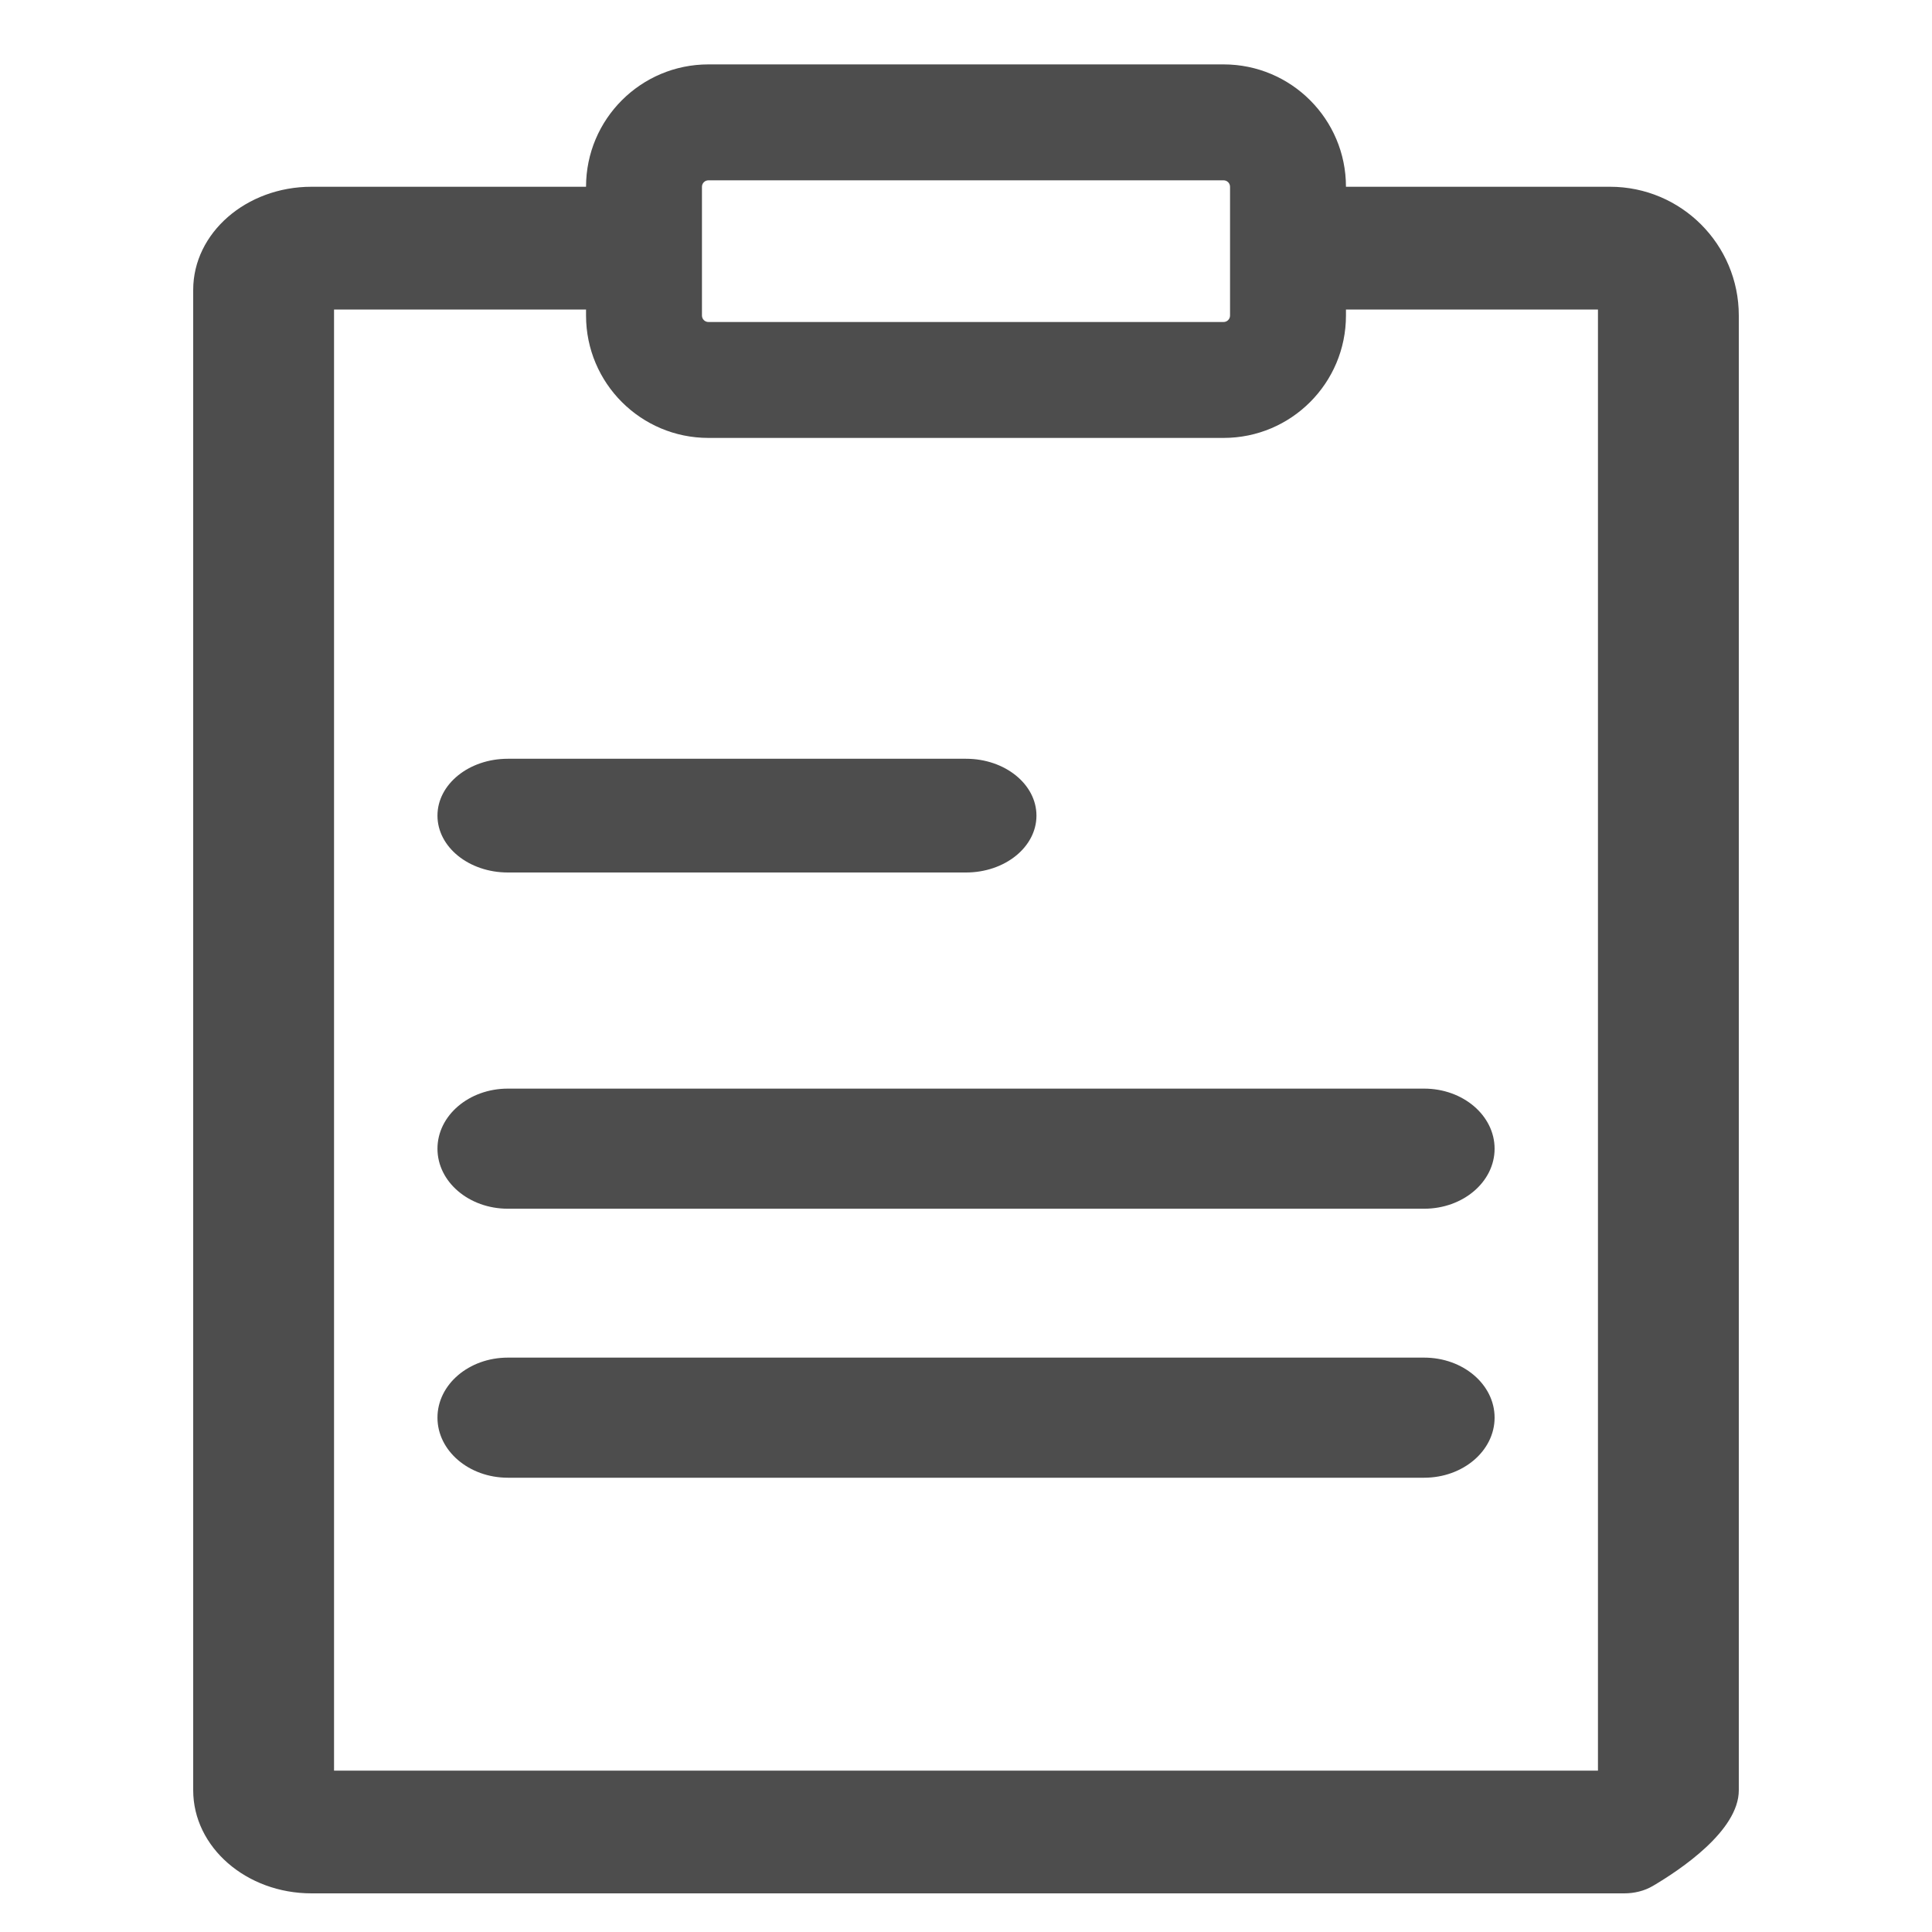 <svg width="30" height="30" viewBox="0 0 30 30" fill="none" xmlns="http://www.w3.org/2000/svg">
<path fill-rule="evenodd" clip-rule="evenodd" d="M11 1C9.951 1 9.1 1.851 9.1 2.9H4.837C3.824 2.9 3 3.618 3 4.501V27.799C3 28.682 3.824 29.4 4.837 29.4H25.219C25.376 29.4 25.531 29.364 25.667 29.284C26.088 29.036 27 28.428 27 27.799V4.9C27 3.795 26.105 2.9 25 2.9H20.9C20.9 1.851 20.049 1 19 1H11ZM20.9 4.806V4.9C20.9 5.949 20.049 6.8 19 6.8H11C9.951 6.8 9.1 5.949 9.1 4.9V4.806H5.187V27.494H24.813V4.806H20.9ZM10.9 2.9C10.9 2.845 10.945 2.8 11 2.8H19C19.055 2.8 19.1 2.845 19.1 2.9V4.9C19.1 4.955 19.055 5 19 5H11C10.945 5 10.9 4.955 10.9 4.9V2.9ZM7.886 13.548H15C15.604 13.548 16.094 13.153 16.094 12.665C16.094 12.177 15.604 11.782 15 11.782H7.886C7.282 11.782 6.793 12.177 6.793 12.665C6.793 13.153 7.282 13.548 7.886 13.548ZM7.886 18.769C7.282 18.769 6.793 18.352 6.793 17.837C6.793 17.322 7.282 16.904 7.886 16.904H22.114C22.718 16.904 23.208 17.322 23.208 17.837C23.208 18.352 22.718 18.769 22.114 18.769H7.886ZM7.886 21.081H22.114C22.718 21.081 23.208 21.498 23.208 22.013C23.208 22.528 22.718 22.946 22.114 22.946H7.886C7.282 22.946 6.793 22.528 6.793 22.013C6.793 21.498 7.282 21.081 7.886 21.081Z" fill="#4D4D4D"/>
</svg>
